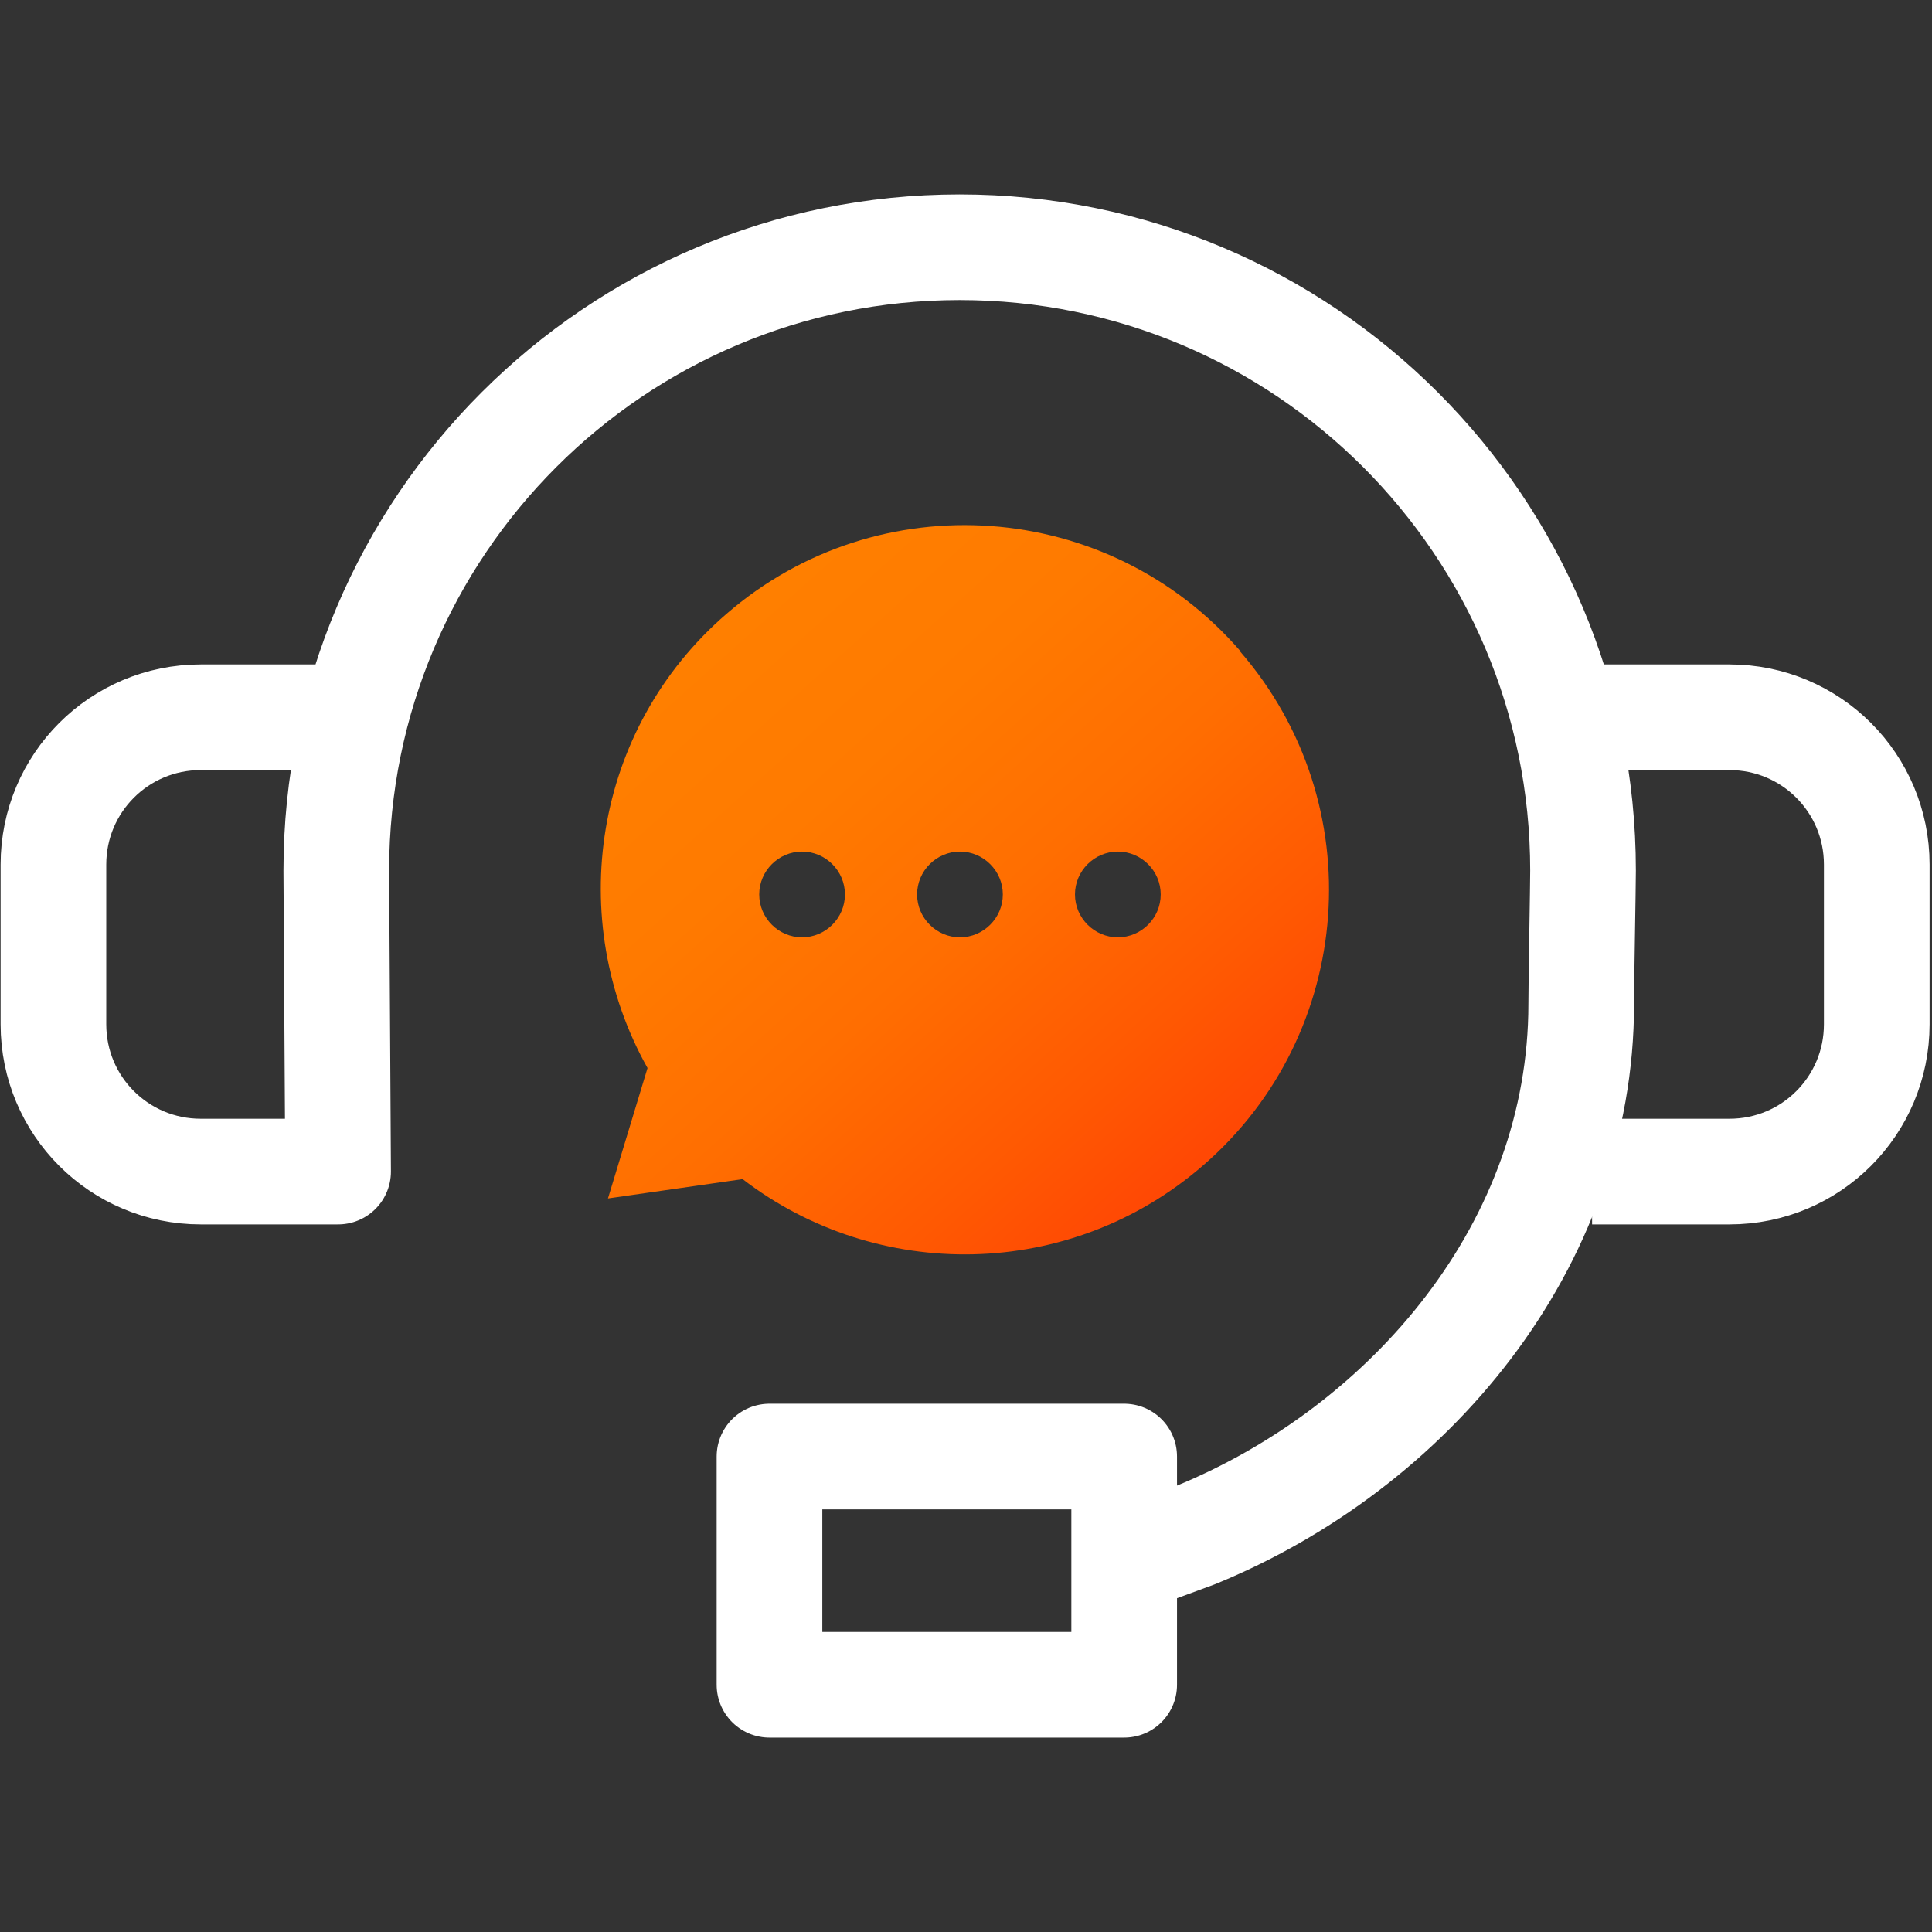 <?xml version="1.0" encoding="UTF-8"?> <svg xmlns="http://www.w3.org/2000/svg" xmlns:xlink="http://www.w3.org/1999/xlink" id="_être_conseillé" data-name="être conseillé" viewBox="0 0 64 64"><rect x="0" y="0" width="64" height="64" fill="#333333" stroke="none"/><defs><style> .cls-1 { fill: url(#Nouvelle_nuance_de_dégradé_2); stroke-width: 0px; } .cls-2 { fill: none; stroke: #fff; stroke-linejoin: round; stroke-width: 3.5px; } </style><linearGradient id="Nouvelle_nuance_de_dégradé_2" data-name="Nouvelle nuance de dégradé 2" x1="22.83" y1="21.94" x2="38.52" y2="39.45" gradientUnits="userSpaceOnUse"><stop offset="0" stop-color="#ff7f00"></stop><stop offset=".27" stop-color="#ff7a00"></stop><stop offset=".54" stop-color="#ff6e01"></stop><stop offset=".82" stop-color="#ff5902"></stop><stop offset="1" stop-color="#ff4804"></stop></linearGradient></defs><path class="cls-1" d="M41.09,21.57c-4.36-5.04-11.99-5.6-17.03-1.23-4.42,3.82-5.36,10.13-2.61,15.04l-1.31,4.32,4.46-.64c4.45,3.42,10.84,3.37,15.25-.45,5.04-4.36,5.6-11.99,1.23-17.03ZM26.57,31.05c-.78,0-1.42-.64-1.42-1.42s.64-1.42,1.42-1.42,1.42.64,1.42,1.42-.64,1.42-1.42,1.42ZM31.8,31.05c-.78,0-1.42-.64-1.42-1.42s.64-1.42,1.42-1.42,1.42.64,1.42,1.42-.64,1.42-1.42,1.42ZM37.03,31.05c-.78,0-1.42-.64-1.42-1.42s.64-1.42,1.42-1.42,1.42.64,1.42,1.42-.64,1.42-1.42,1.42Z"></path><g><path class="cls-2" d="M52.74,23.76h4.55c2.7,0,4.88,2.18,4.88,4.88v5.29c0,2.7-2.18,4.88-4.88,4.88h-4.55"></path><path class="cls-2" d="M11.2,23.76h-4.55c-2.7,0-4.88,2.18-4.88,4.88v5.29c0,2.7,2.18,4.88,4.88,4.88h4.55s-.06-9.97-.06-9.97c0-11.4,9.24-20.65,20.65-20.65s20.65,9.24,20.65,20.65c0,.51-.06,3.62-.06,4.42,0,7.99-5.69,14.69-12.77,17.59l-2.12.78"></path><rect class="cls-2" x="25.49" y="48.25" width="11.75" height="7.56"></rect></g></svg> 